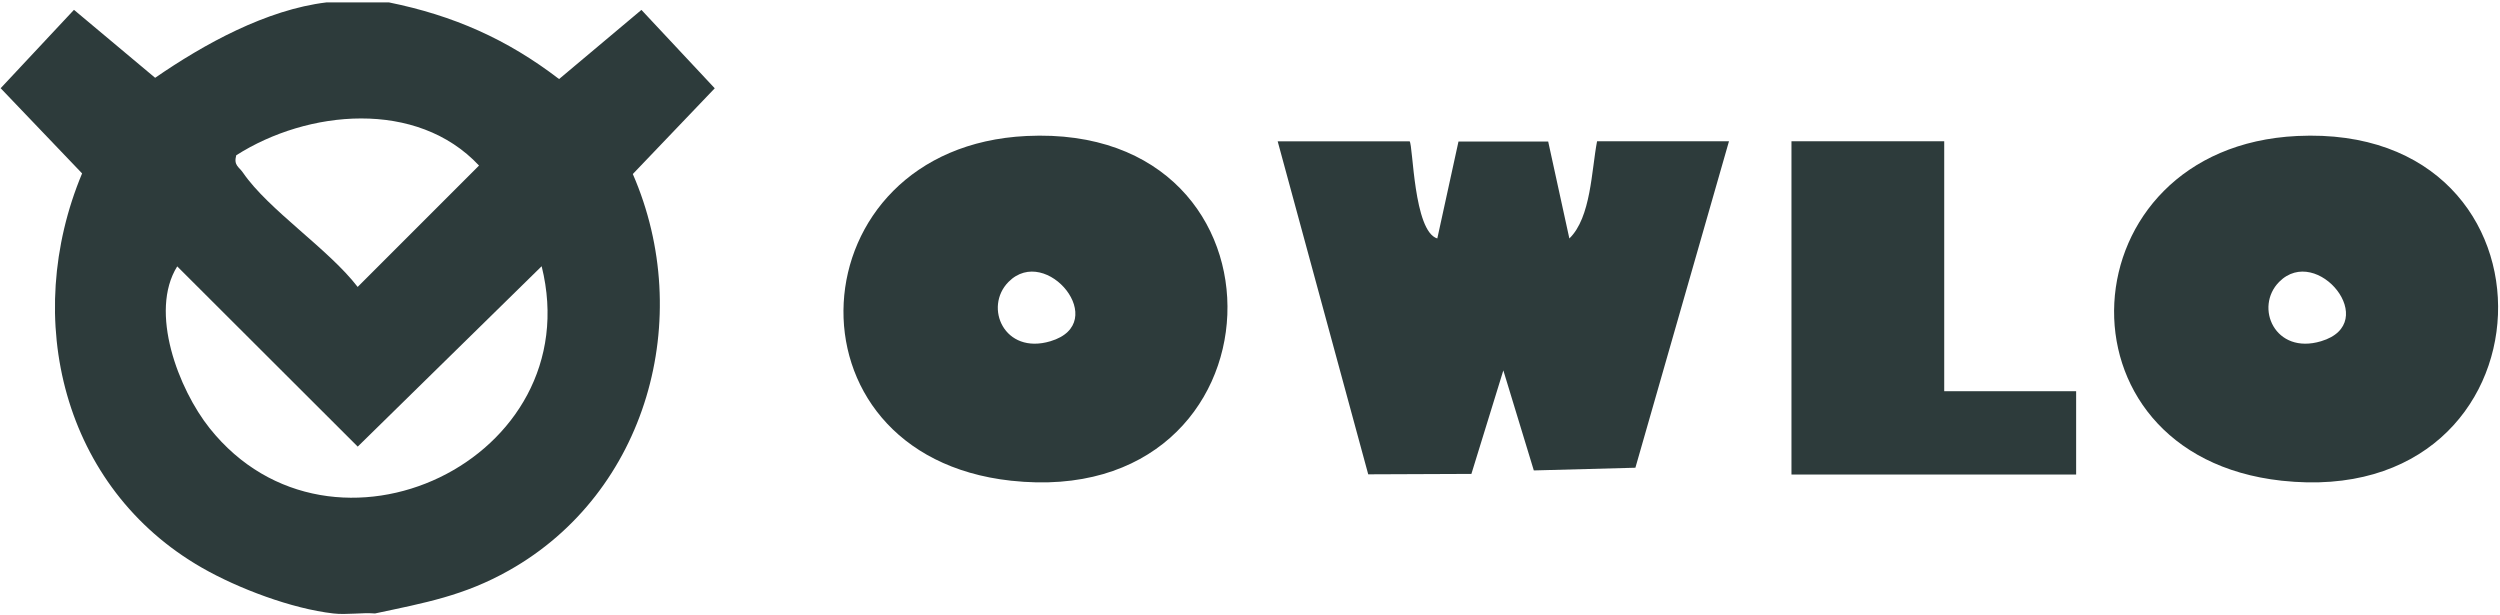 <svg width="1028" height="253" viewBox="0 0 1028 253" fill="none" xmlns="http://www.w3.org/2000/svg">
<path d="M159.947 0.988C186.441 6.384 208.453 16.062 229.894 32.507L263.754 4.071L293.903 36.304L260.214 71.563C285.994 130.775 266.095 202.578 209.31 234.554C190.724 245.031 174.764 247.858 154.209 252.254C148.613 251.826 142.589 252.883 137.079 252.254C120.034 250.313 98.022 242.034 83.062 233.469C25.763 200.636 8.862 130.832 33.757 71.306L0.268 36.275L30.417 4.043L63.791 31.993C83.948 18.089 109.585 3.957 134.252 0.988H159.947ZM97.138 63.854C95.996 68.023 98.279 68.594 99.907 70.992C110.413 86.323 135.08 102.368 147.071 117.985L196.976 68.08C171.424 40.758 126.43 45.154 97.138 63.854ZM222.728 109.477L147.1 183.649L72.87 109.534C61.193 128.263 73.413 160.039 86.203 176.084C136.593 239.293 242.513 189.017 222.728 109.477Z" fill="#2D3B3B"/>
<path d="M579.628 58.089C581.084 59.602 581.227 95.118 591.02 98.058L599.727 58.203H636.614L645.321 98.058C654.258 89.408 654.4 70.051 656.713 58.089H710.957L672.472 192.33L630.704 193.443L618.171 152.303L605.038 194.871L562.613 195.042L525.384 58.117H579.628V58.089Z" fill="#2D3B3B"/>
<path d="M422.108 55.918C536.108 50.436 530.426 210.201 415.742 197.667C319.129 187.104 326.724 60.514 422.108 55.918ZM414.714 115.901C404.408 126.293 412.944 146.021 431.958 140.311C456.939 132.831 430.302 100.198 414.714 115.901Z" fill="#2D3B3B"/>
<path d="M944.589 55.918C1058.59 50.436 1052.91 210.201 938.223 197.667C841.61 187.104 849.205 60.514 944.589 55.918ZM937.195 115.901C926.889 126.293 935.425 146.021 954.439 140.311C979.42 132.831 952.783 100.198 937.195 115.901Z" fill="#2D3B3B"/>
<path d="M799.462 58.089V160.868H853.707V195.128H736.653V58.089H799.462Z" fill="#2D3B3B"/>
</svg>
